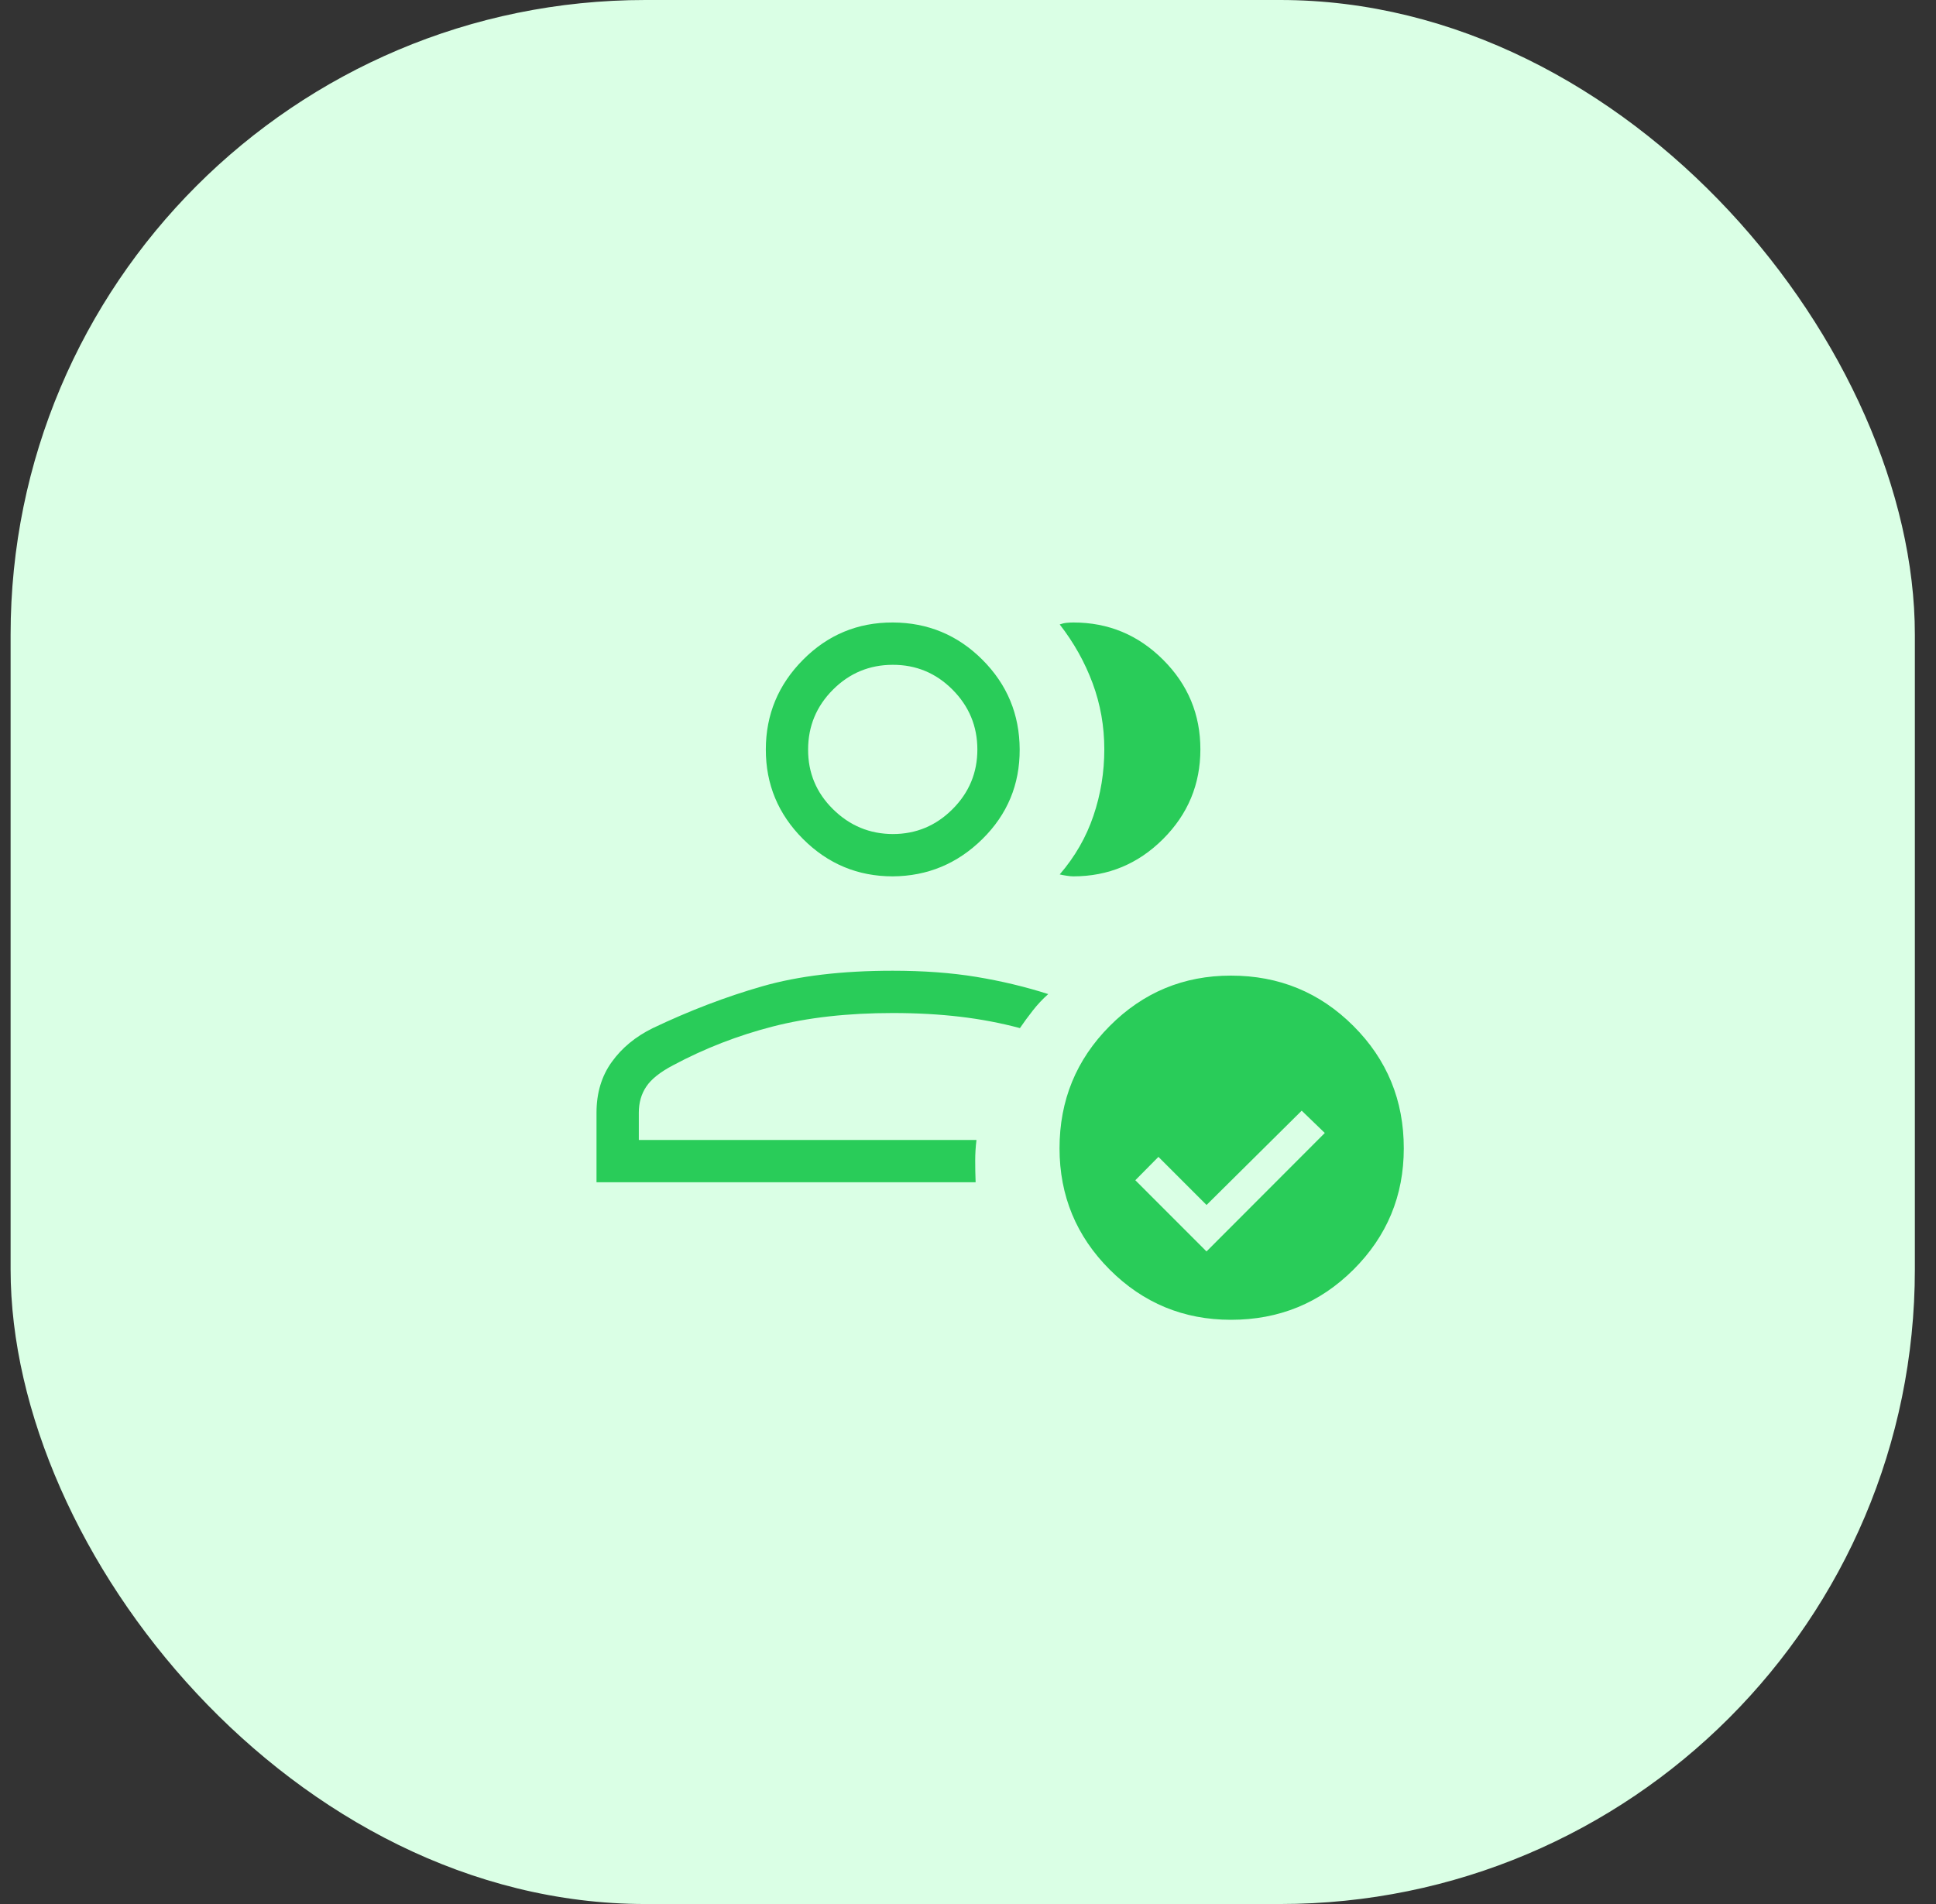 <svg width="61" height="60" viewBox="0 0 61 60" fill="none" xmlns="http://www.w3.org/2000/svg">
<rect x="0" y="0" width="61" height="60" fill="#333333" stroke="none"/>
<rect x="0.334" width="60" height="60" rx="20" fill="#DAFFE5"/>
<path d="M18.795 37.256V35.062C18.795 34.443 18.955 33.911 19.275 33.466C19.595 33.02 20.026 32.665 20.568 32.399C21.725 31.848 22.873 31.409 24.014 31.082C25.153 30.754 26.525 30.59 28.128 30.59C29.095 30.59 29.972 30.654 30.762 30.784C31.552 30.915 32.307 31.095 33.028 31.326C32.85 31.484 32.689 31.656 32.543 31.843C32.396 32.03 32.261 32.215 32.136 32.398C31.538 32.238 30.91 32.118 30.252 32.04C29.594 31.962 28.886 31.923 28.128 31.923C26.713 31.923 25.454 32.064 24.352 32.347C23.249 32.63 22.2 33.038 21.206 33.57C20.8 33.783 20.519 34.007 20.363 34.242C20.206 34.475 20.128 34.749 20.128 35.062V35.923H30.767C30.74 36.14 30.727 36.357 30.727 36.574C30.727 36.791 30.731 37.018 30.74 37.256H18.795ZM28.128 27.616C27.029 27.616 26.087 27.224 25.303 26.44C24.519 25.656 24.128 24.715 24.13 23.616C24.131 22.518 24.523 21.575 25.303 20.79C26.083 20.004 27.026 19.613 28.13 19.616C29.234 19.62 30.175 20.011 30.954 20.79C31.732 21.568 32.124 22.511 32.128 23.616C32.133 24.722 31.741 25.663 30.954 26.44C30.166 27.217 29.224 27.609 28.128 27.616ZM28.128 26.283C28.862 26.283 29.49 26.022 30.012 25.499C30.535 24.976 30.796 24.349 30.795 23.616C30.794 22.884 30.533 22.256 30.012 21.732C29.491 21.209 28.863 20.948 28.128 20.95C27.393 20.951 26.766 21.212 26.246 21.732C25.726 22.252 25.464 22.88 25.462 23.616C25.459 24.352 25.72 24.98 26.246 25.499C26.771 26.018 27.398 26.279 28.128 26.283ZM37.822 23.616C37.822 24.716 37.43 25.657 36.646 26.44C35.862 27.223 34.92 27.615 33.82 27.616C33.764 27.616 33.693 27.61 33.606 27.596C33.519 27.583 33.447 27.569 33.39 27.555C33.87 26.998 34.224 26.382 34.452 25.708C34.681 25.035 34.795 24.336 34.795 23.611C34.795 22.886 34.672 22.192 34.427 21.531C34.182 20.87 33.836 20.252 33.39 19.678C33.462 19.651 33.534 19.634 33.606 19.627C33.677 19.62 33.748 19.616 33.82 19.616C34.921 19.616 35.863 20.007 36.647 20.79C37.431 21.572 37.823 22.514 37.822 23.616ZM38.787 41.59C37.293 41.59 36.019 41.063 34.966 40.01C33.912 38.956 33.385 37.682 33.384 36.187C33.384 34.675 33.911 33.39 34.966 32.331C36.02 31.272 37.294 30.743 38.787 30.744C40.3 30.744 41.586 31.273 42.644 32.331C43.703 33.389 44.232 34.674 44.231 36.187C44.231 37.682 43.702 38.956 42.644 40.01C41.587 41.063 40.301 41.59 38.787 41.59ZM38.015 39.436L41.742 35.703L41.014 35L38.016 37.972L36.5 36.456L35.772 37.192L38.015 39.436Z" fill="#29CC59"/>
</svg>
